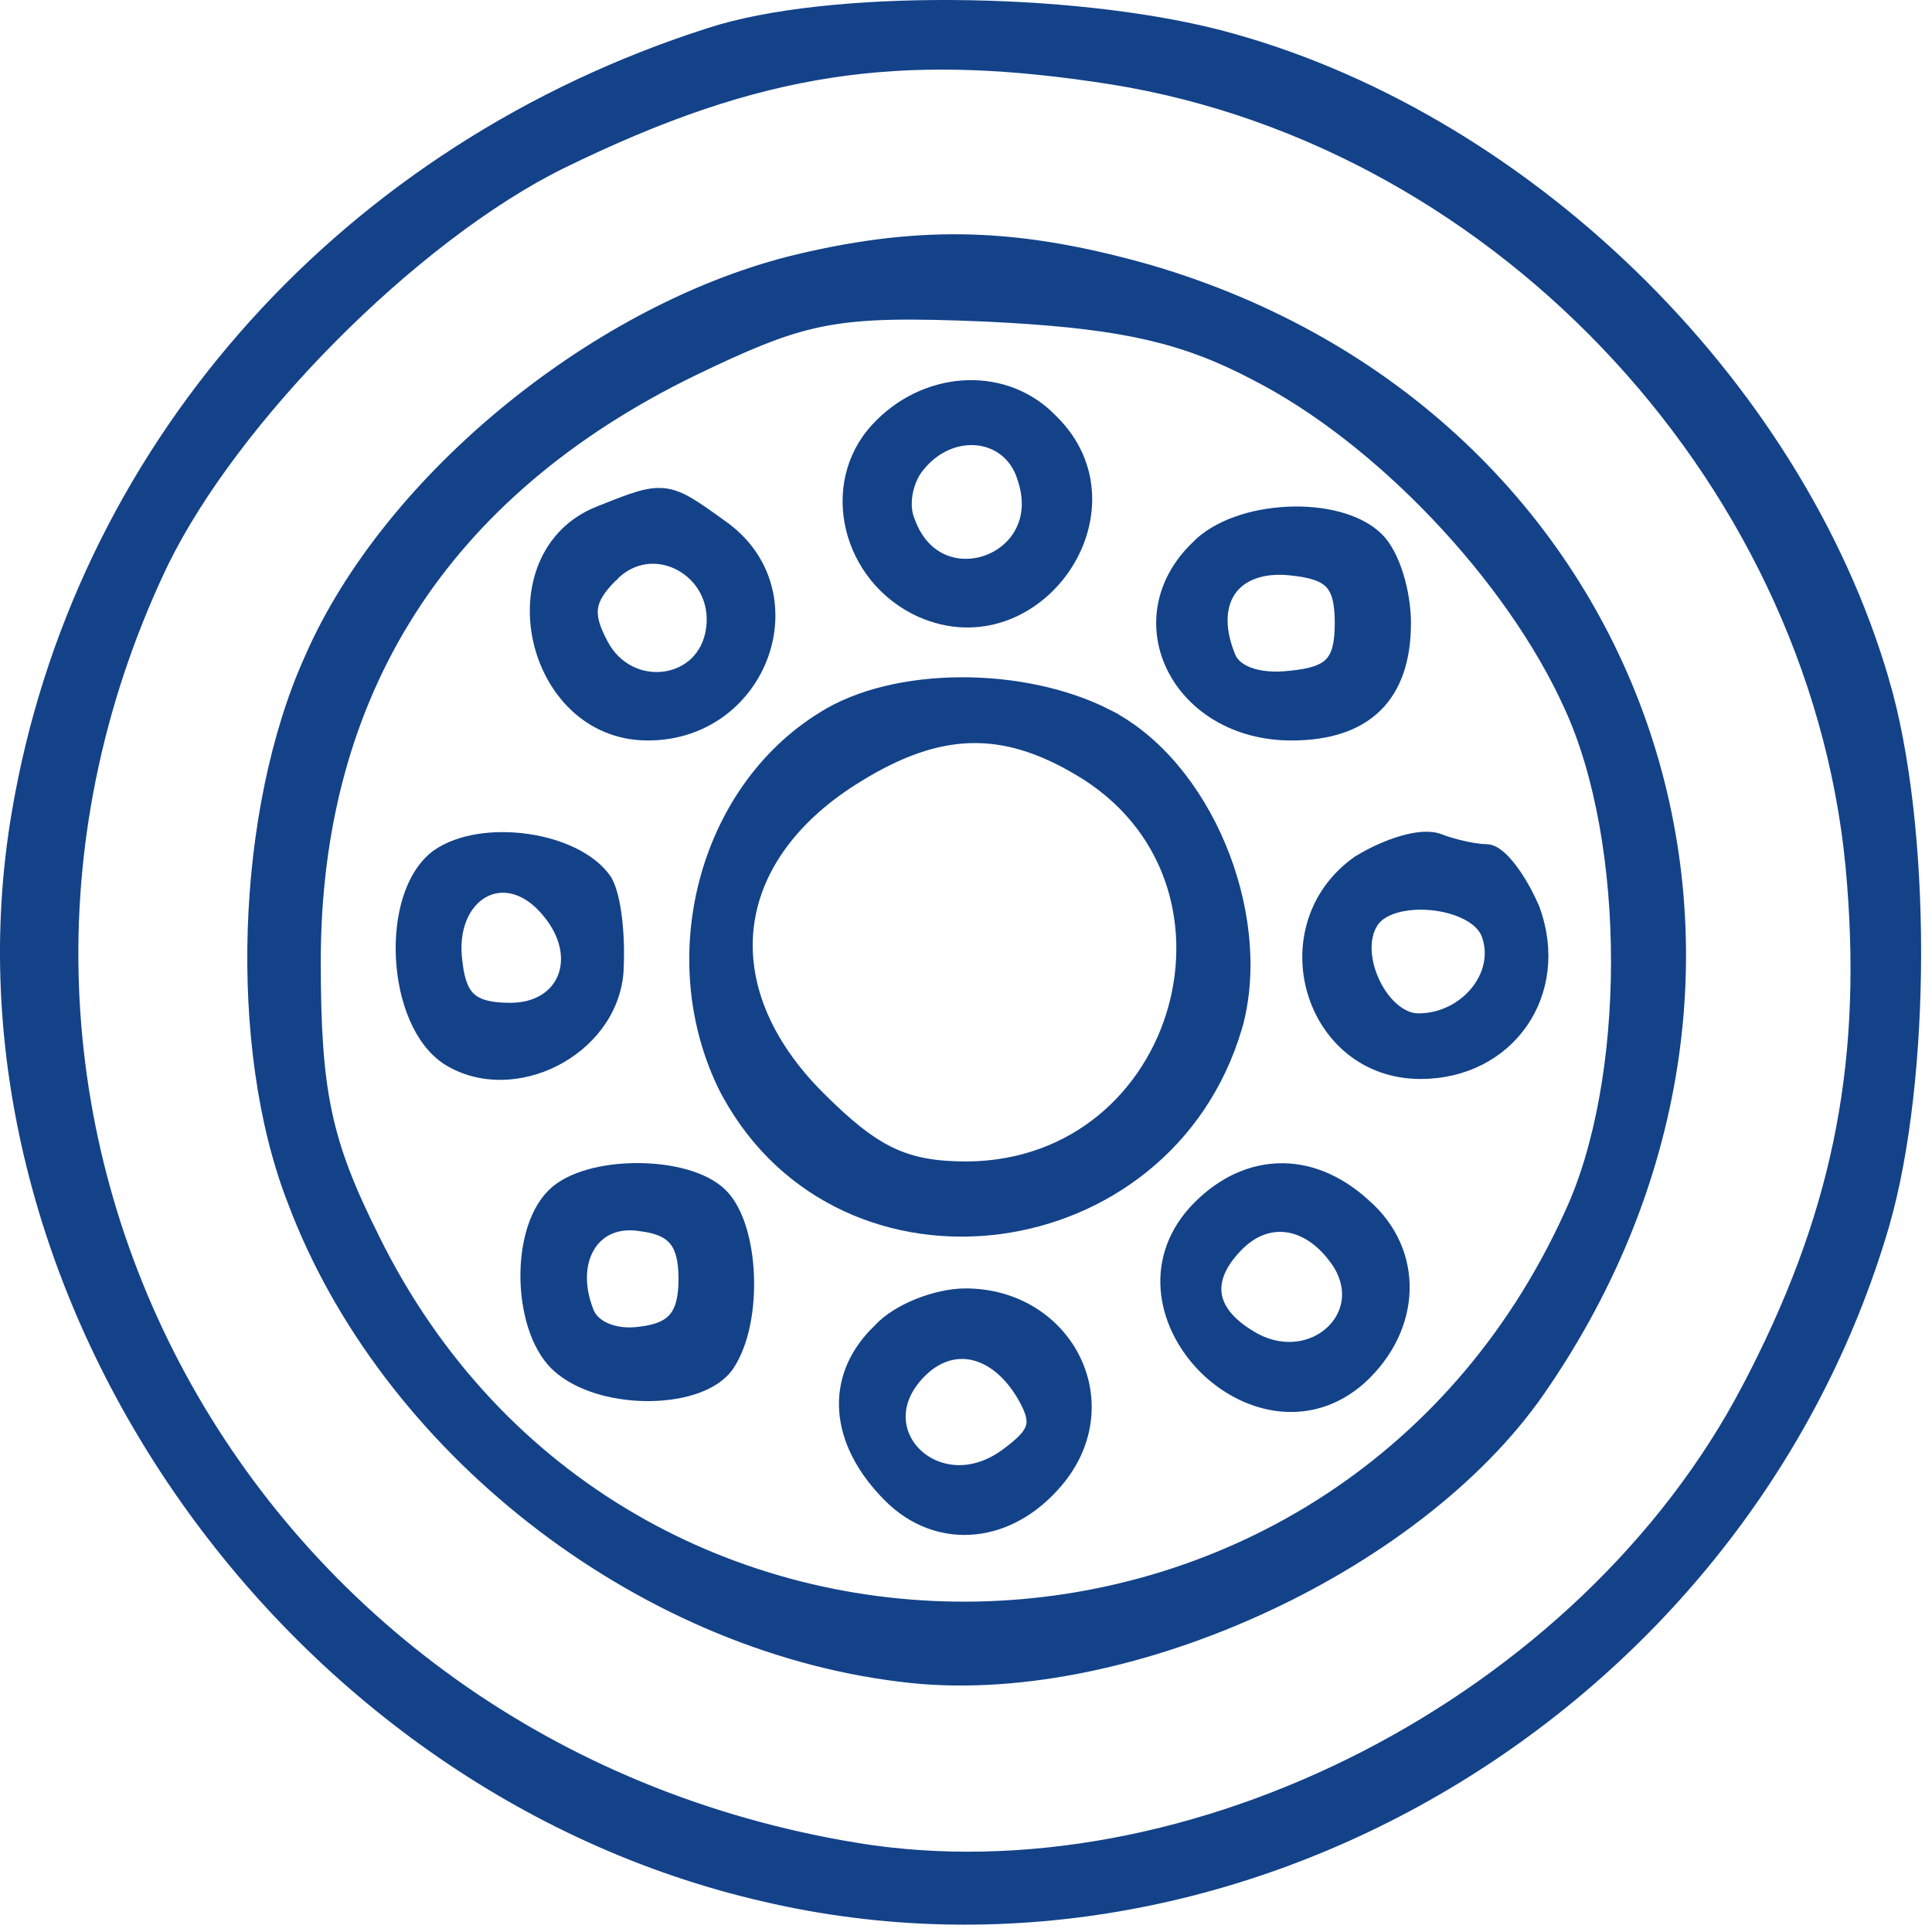 <svg width="166" height="166" viewBox="0 0 166 166" fill="none" xmlns="http://www.w3.org/2000/svg">
<path d="M65.734 162.905C106.244 172.346 149.066 146.847 161.527 106.262L161.816 105.3V105.299C163.653 98.966 164.564 90.372 164.564 81.824C164.564 73.277 163.654 64.726 161.816 58.483L161.815 58.484C154.309 32.685 130.712 9.832 104.715 3.062H104.713C98.296 1.413 89.886 0.548 81.834 0.502C73.791 0.456 66.045 1.229 60.967 2.889L59.499 3.371C28.808 13.742 6.738 39.024 1.514 69.811V69.812C-5.444 110.441 24.204 153.396 65.734 162.905ZM150.162 119.287C136.07 146.19 102.264 163.526 73.567 158.836L73.568 158.835C20.772 150.161 -8.487 96.152 13.736 48.841L14.021 48.248C17.044 42.102 22.317 35.214 28.417 29.052C34.713 22.692 41.853 17.142 48.244 13.993H48.243C56.762 9.827 64.033 7.303 71.447 6.177C78.398 5.121 85.499 5.291 93.9 6.51L95.599 6.768C129.201 12.185 156.672 41.989 159.201 75.931V75.933C160.467 92.014 157.759 104.826 150.163 119.287H150.162Z" fill="#134289" stroke="#134289"/>
<path d="M77.425 144.009C86.818 145.205 97.871 142.904 107.886 138.402C117.9 133.901 126.941 127.17 132.282 119.44C157.755 82.627 141.256 35.702 98.728 23.244L98.723 23.242C87.736 20.131 79.464 19.762 68.643 22.328C60.098 24.348 51.3 29.024 43.797 35.129C36.294 41.233 30.052 48.792 26.648 56.607V56.608C23.707 63.134 22.061 71.47 21.787 79.808C21.513 88.148 22.608 96.535 25.186 103.159C33.074 124.236 54.691 141.259 77.425 144.009ZM134.872 104.406C114.855 148.382 53.375 149.633 32.102 106.393L32.101 106.39C30.018 102.228 28.766 99.089 28.028 95.603C27.289 92.112 27.061 88.245 27.061 82.619C27.061 71.068 29.814 60.984 35.235 52.486C40.657 43.988 48.764 37.047 59.517 31.809L61.274 30.973C65.192 29.134 67.895 28.075 70.897 27.51C74.334 26.863 78.19 26.859 84.739 27.132L86.751 27.24C96.502 27.82 101.762 28.973 107.812 32.164L107.818 32.168C118.447 37.569 129.825 49.481 134.871 60.648L134.873 60.652C137.561 66.473 138.92 74.528 138.92 82.596C138.92 90.664 137.561 98.674 134.874 104.401L134.872 104.406Z" fill="#134289" stroke="#134289"/>
<path d="M79.105 52.538C84.097 54.745 88.887 52.52 91.427 48.843C93.965 45.167 94.323 39.942 90.398 36.103C86.478 31.999 79.897 32.27 75.699 36.423L75.301 36.837C70.859 41.663 72.827 49.687 79.1 52.536L79.105 52.538ZM84.841 48.181C83.618 48.63 82.257 48.641 81.053 48.125C79.857 47.613 78.778 46.565 78.14 44.819L78.134 44.804L78.127 44.788C77.816 44.089 77.765 43.199 77.934 42.313C78.081 41.539 78.389 40.812 78.784 40.268L78.959 40.046L78.968 40.035L79.244 39.714C80.656 38.17 82.488 37.572 84.107 37.784C85.827 38.009 87.342 39.149 87.921 41.133L87.927 41.15C88.524 42.942 88.345 44.472 87.737 45.658C87.126 46.852 86.063 47.732 84.841 48.181Z" fill="#134289" stroke="#134289"/>
<path d="M55.663 63.123C60.622 63.123 64.209 60.018 65.547 56.223C66.885 52.426 65.977 47.91 61.956 45.131L61.957 45.13C60.828 44.318 59.954 43.688 59.205 43.248C58.449 42.803 57.781 42.528 57.059 42.449C56.338 42.371 55.61 42.493 54.741 42.758C53.878 43.021 52.833 43.44 51.477 43.981C46.815 45.826 45.365 50.666 46.285 54.935C47.206 59.206 50.542 63.123 55.663 63.123ZM57.097 58.196C55.113 58.465 52.913 57.561 51.742 55.304L51.739 55.299C51.026 53.962 50.77 53.034 50.884 52.218C50.997 51.404 51.494 50.592 52.56 49.525L52.569 49.518V49.517C54.31 47.694 56.609 47.573 58.408 48.523C60.214 49.478 61.504 51.509 61.17 54.014C60.838 56.5 59.074 57.929 57.097 58.196Z" fill="#134289" stroke="#134289"/>
<path d="M110.955 63.123C114.124 63.123 116.592 62.331 118.264 60.685C119.937 59.037 120.731 56.614 120.731 53.534C120.731 52.208 120.496 50.749 120.096 49.456C119.7 48.176 119.123 46.994 118.402 46.273C116.709 44.581 113.623 43.898 110.637 44.037C107.641 44.176 104.534 45.15 102.771 47.01V47.011C99.535 50.161 99.137 54.209 100.803 57.466C102.464 60.715 106.146 63.123 110.955 63.123ZM110.897 58.127C109.407 58.302 108.175 58.166 107.271 57.816C106.37 57.468 105.823 56.925 105.609 56.284L105.605 56.273L105.601 56.26C104.639 53.814 104.855 51.877 105.786 50.63C106.716 49.384 108.469 48.681 110.902 48.941L110.905 48.942C112.71 49.123 113.727 49.475 114.32 50.105C114.908 50.73 115.185 51.74 115.185 53.534C115.185 55.329 114.908 56.338 114.32 56.963C113.727 57.593 112.71 57.947 110.905 58.127H110.897Z" fill="#134289" stroke="#134289"/>
<path d="M62.549 94.012C72.547 112.169 100.201 108.494 106.206 88.325L106.346 87.842L106.348 87.832C107.562 83.07 106.857 77.549 104.824 72.7C102.792 67.853 99.404 63.611 95.178 61.452L95.179 61.451C91.547 59.59 86.962 58.669 82.534 58.692C78.113 58.715 73.784 59.68 70.679 61.653C60.439 67.98 56.746 82.448 62.31 93.567L62.315 93.575L62.549 94.012ZM83.124 100.296C80.439 100.296 78.475 99.982 76.589 99.094C74.69 98.2 72.829 96.704 70.386 94.262C65.645 89.524 63.686 84.352 64.276 79.544C64.849 74.885 67.827 70.458 73.219 67.016L73.748 66.686L73.75 66.685C77.251 64.531 80.349 63.438 83.37 63.351C86.388 63.263 89.386 64.178 92.694 66.144L92.696 66.144C108.603 75.506 101.744 100.118 83.124 100.296Z" fill="#134289" stroke="#134289"/>
<path d="M38.483 91.041C41.301 92.789 44.812 92.577 47.659 91.131C50.507 89.684 52.778 86.958 53.068 83.57L53.069 83.557C53.162 81.984 53.116 80.365 52.953 78.971C52.793 77.598 52.512 76.374 52.095 75.644L52.085 75.627L52.073 75.61C50.775 73.714 48.06 72.543 45.298 72.148C42.528 71.753 39.516 72.109 37.552 73.483L37.541 73.491C36.382 74.348 35.584 75.704 35.099 77.251C34.612 78.802 34.426 80.585 34.52 82.35C34.613 84.114 34.987 85.883 35.639 87.407C36.289 88.928 37.229 90.24 38.477 91.038L38.483 91.041ZM43.84 86.663C42.144 86.663 41.115 86.39 40.46 85.829C39.811 85.273 39.422 84.341 39.244 82.745L39.242 82.73C38.808 79.695 39.946 77.52 41.515 76.647C43.049 75.794 45.203 76.076 47.09 78.39L47.093 78.393C48.73 80.374 49.022 82.455 48.4 83.999C47.783 85.53 46.215 86.663 43.84 86.663Z" fill="#134289" stroke="#134289"/>
<path d="M122.051 92.207C125.845 92.207 128.958 90.497 130.783 87.856C132.609 85.216 133.122 81.681 131.796 78.083L131.792 78.07L131.786 78.059C131.227 76.755 130.525 75.536 129.837 74.635C129.494 74.185 129.144 73.801 128.805 73.523C128.484 73.261 128.096 73.029 127.689 73.029C126.858 73.029 125.101 72.684 123.682 72.152L123.681 72.153C123.265 71.981 122.765 71.938 122.246 71.971C121.712 72.005 121.118 72.122 120.503 72.299C119.273 72.653 117.913 73.264 116.696 74.013L116.683 74.02L116.67 74.03C112.746 76.804 111.697 81.353 112.817 85.189C113.939 89.029 117.25 92.207 122.051 92.207ZM121.869 87.571C120.429 87.571 118.969 86.29 118.091 84.469C117.272 82.772 117.082 80.848 117.773 79.514L117.924 79.255L117.928 79.248L118 79.14C118.381 78.607 119.042 78.2 119.909 77.946C120.828 77.678 121.927 77.6 123.024 77.708C124.121 77.817 125.188 78.109 126.045 78.557C126.906 79.007 127.51 79.589 127.769 80.255C128.42 81.967 127.982 83.781 126.846 85.19C125.707 86.602 123.891 87.571 121.869 87.571Z" fill="#134289" stroke="#134289"/>
<path d="M55.921 119.883C57.339 119.859 58.721 119.637 59.889 119.211C61.05 118.787 62.047 118.144 62.629 117.247C63.891 115.306 64.394 112.323 64.278 109.546C64.22 108.147 64.004 106.775 63.634 105.579C63.266 104.391 62.734 103.34 62.018 102.624C61.252 101.859 60.127 101.316 58.873 100.963C57.611 100.608 56.178 100.433 54.753 100.433C53.328 100.433 51.894 100.608 50.633 100.963C49.379 101.316 48.254 101.859 47.488 102.624C45.797 104.314 45.112 107.35 45.227 110.224C45.343 113.094 46.268 116.039 48.063 117.537L48.249 117.689C50.202 119.235 53.19 119.928 55.921 119.883ZM55.041 114.48C53.94 114.65 52.898 114.52 52.084 114.174C51.268 113.827 50.714 113.282 50.498 112.635L50.495 112.624L50.49 112.614C49.624 110.363 49.822 108.353 50.673 107.018C51.511 105.701 53.033 104.955 55.034 105.288L55.047 105.29L55.059 105.292C56.543 105.467 57.436 105.891 57.978 106.563C58.53 107.248 58.8 108.288 58.8 109.885C58.8 111.482 58.53 112.523 57.978 113.207C57.436 113.88 56.543 114.304 55.059 114.479L55.041 114.48Z" fill="#134289" stroke="#134289"/>
<path d="M103.485 117.532C106.799 120.844 112.138 122.303 116.506 118.794L116.926 118.438L116.932 118.434C119.294 116.262 120.545 113.547 120.617 110.853C120.689 108.155 119.577 105.513 117.286 103.51L117.285 103.511C114.934 101.352 112.311 100.335 109.727 100.456C107.139 100.577 104.656 101.833 102.583 104.094L102.579 104.1C98.62 108.539 100.065 114.113 103.485 117.532ZM114.325 114.468C112.823 115.825 110.369 116.344 107.918 115.081C105.797 113.933 104.724 112.626 104.49 111.319C104.258 110.023 104.82 108.543 106.397 106.967C107.75 105.615 109.316 105.139 110.816 105.423C112.329 105.709 113.858 106.783 115.077 108.695C116.397 110.931 115.816 113.121 114.325 114.468Z" fill="#134289" stroke="#134289"/>
<path d="M76.409 128.598C78.511 130.699 81.16 131.622 83.818 131.332C86.307 131.061 88.762 129.733 90.766 127.397L91.16 126.917L91.163 126.914C96.354 120.189 91.503 111.203 82.946 111.203C81.685 111.203 80.211 111.54 78.871 112.08C77.552 112.612 76.307 113.365 75.508 114.249L75.128 114.629C73.294 116.551 72.443 118.819 72.603 121.188C72.772 123.704 74.075 126.265 76.409 128.598ZM86.468 124.935C83.474 127.157 80.386 126.572 78.683 124.89C77.826 124.044 77.314 122.919 77.316 121.707C77.319 120.5 77.832 119.157 79.116 117.873C80.469 116.521 82.033 116.047 83.529 116.351C85.04 116.657 86.572 117.773 87.794 119.779C88.606 121.132 88.817 121.925 88.647 122.573C88.469 123.247 87.841 123.927 86.47 124.933L86.468 124.935Z" fill="#134289" stroke="#134289"/>
</svg>
